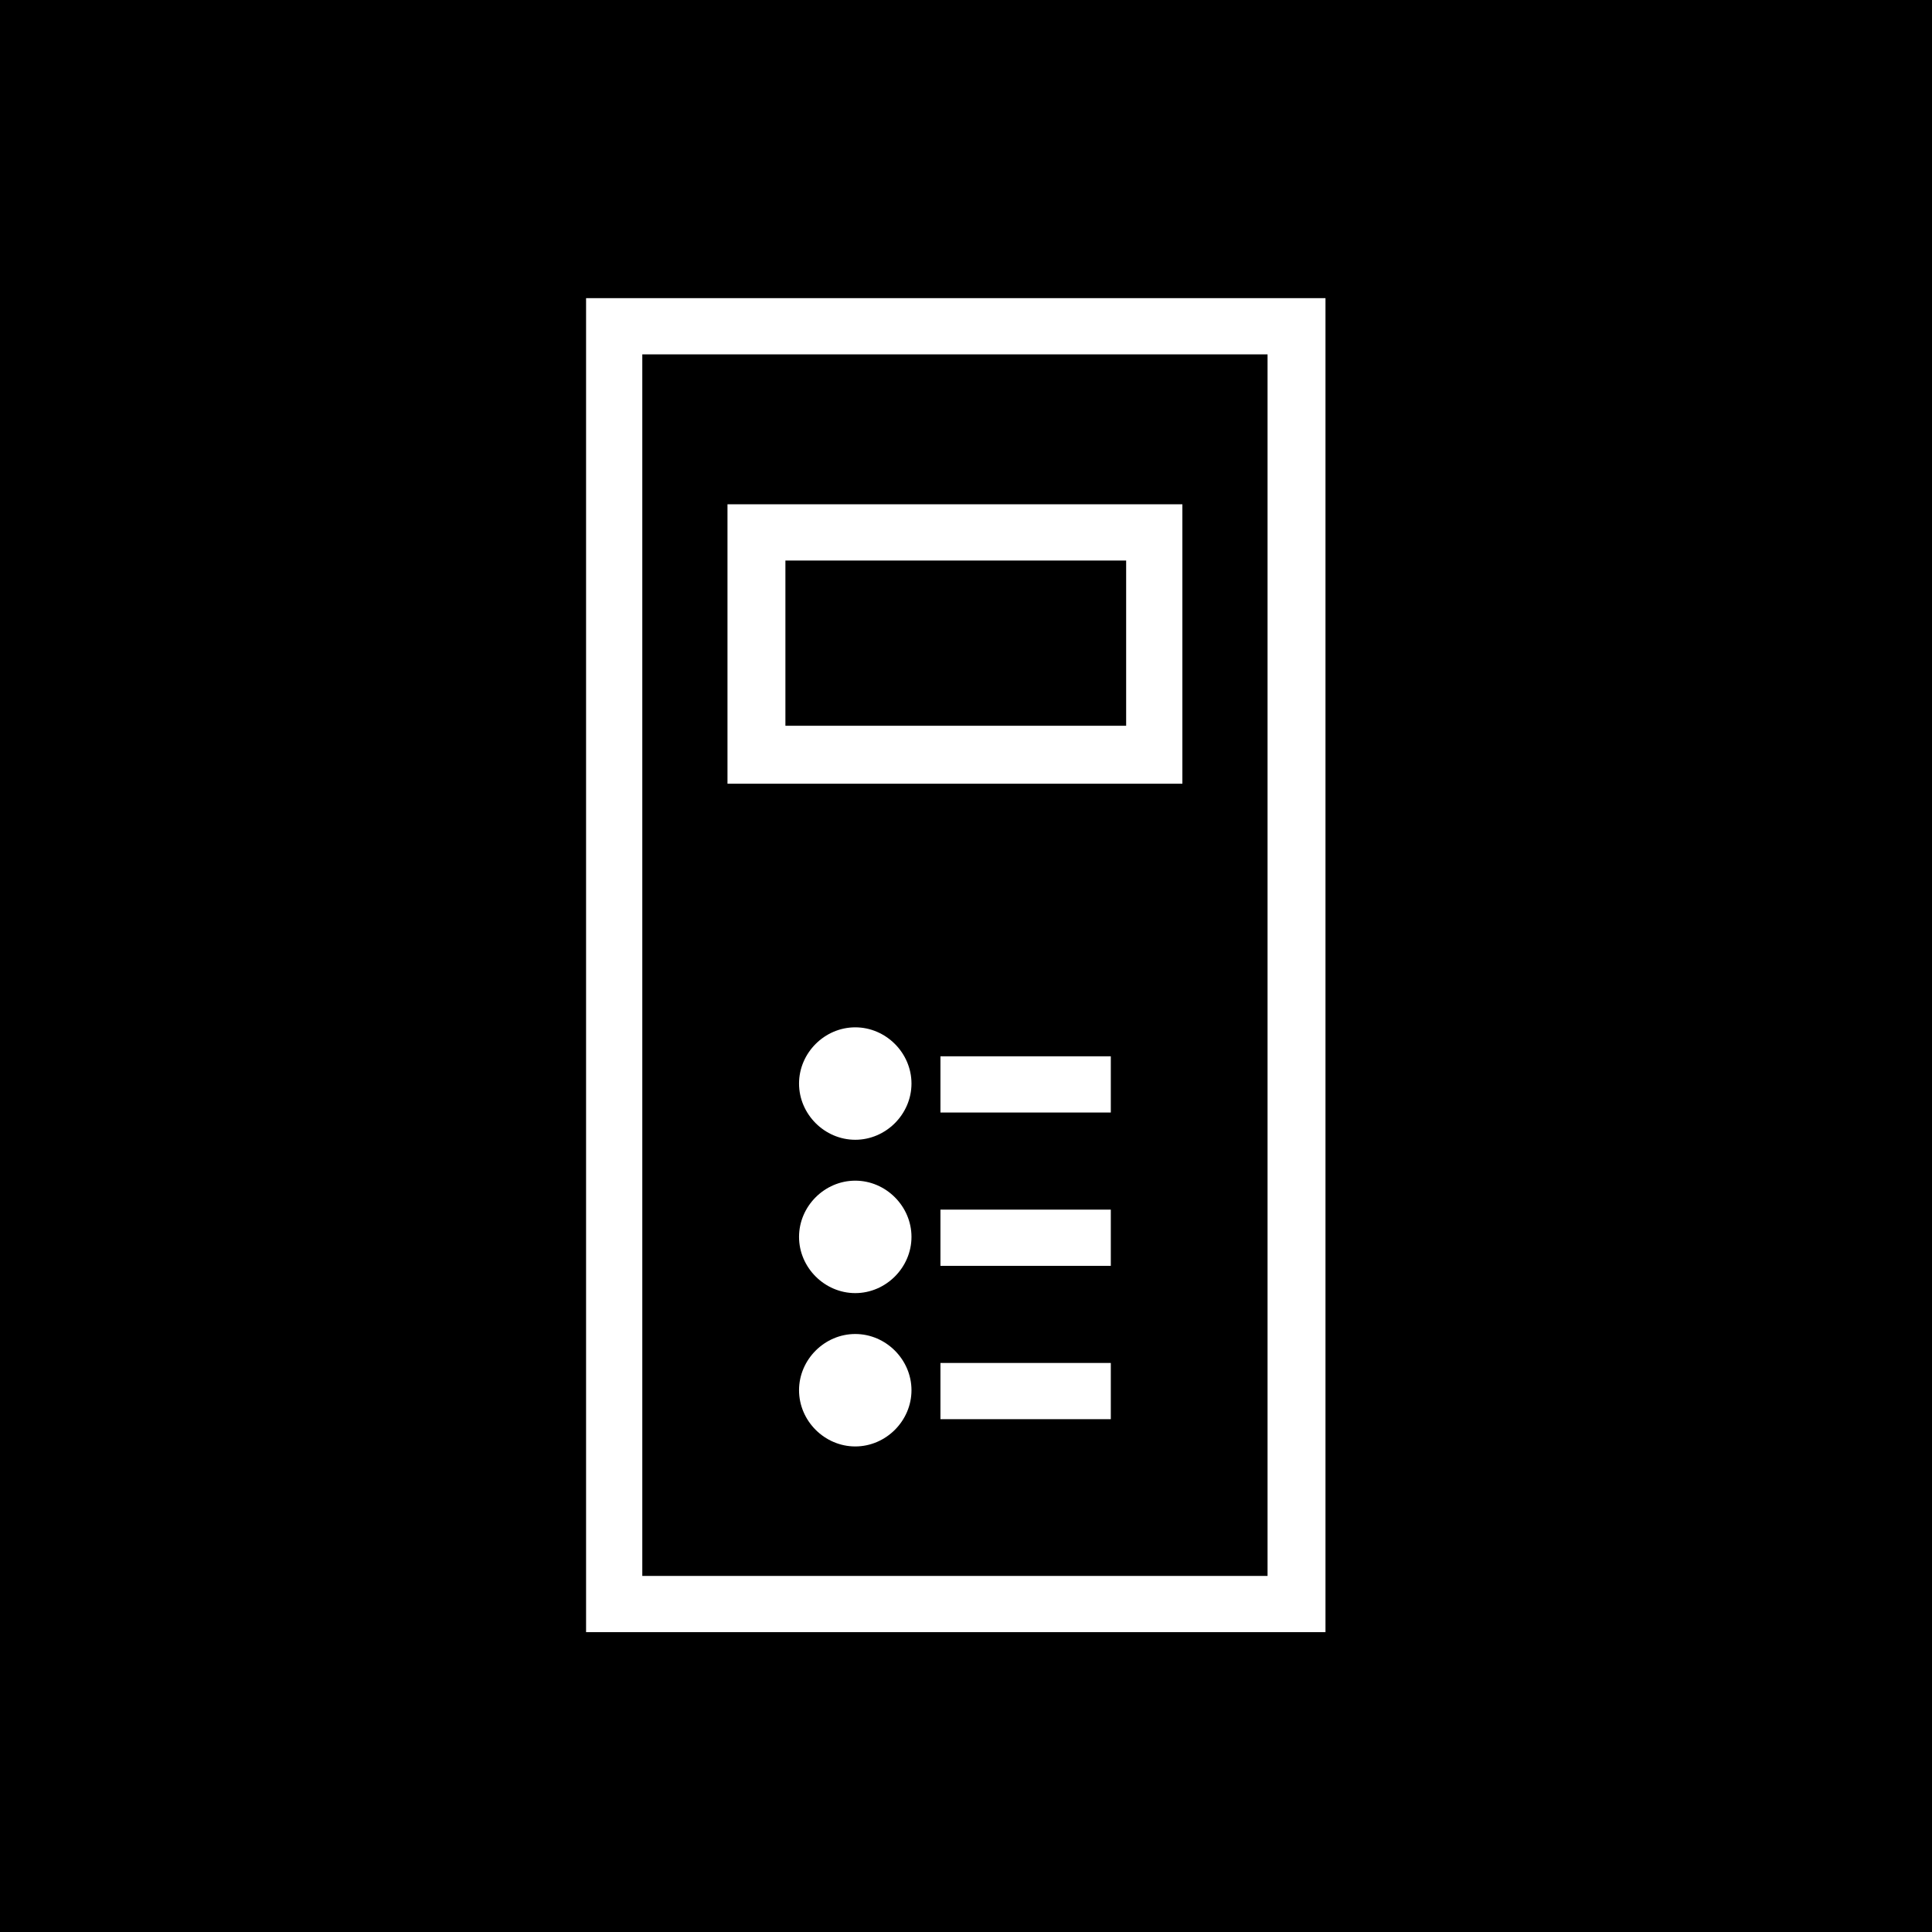 <?xml version="1.0" encoding="utf-8"?>
<!-- Generator: Adobe Illustrator 24.2.0, SVG Export Plug-In . SVG Version: 6.00 Build 0)  -->
<svg version="1.1" id="Layer_1" xmlns="http://www.w3.org/2000/svg" xmlns:xlink="http://www.w3.org/1999/xlink" x="0px" y="0px"
	 viewBox="0 0 113.4 113.4" style="enable-background:new 0 0 113.4 113.4;" xml:space="preserve">
<style type="text/css">
	.st0{fill-rule:evenodd;clip-rule:evenodd;}
	.st1{fill:#FFFFFF;}
</style>
<g>
	<rect y="0" class="st0" width="113.4" height="113.4"/>
	<g>
		<path class="st1" d="M34.4,17.5v78.3h43.4V17.5H34.4z M74.4,92.5H37.7V20.8h36.7V92.5z"/>
		<path class="st1" d="M50.2,78.3c-1.8,0-3.3,1.5-3.3,3.3s1.5,3.3,3.3,3.3s3.3-1.5,3.3-3.3S52,78.3,50.2,78.3z"/>
		<rect x="55.2" y="80" class="st1" width="10" height="3.3"/>
		<path class="st1" d="M50.2,69.3c-1.8,0-3.3,1.5-3.3,3.3s1.5,3.3,3.3,3.3s3.3-1.5,3.3-3.3S52,69.3,50.2,69.3z"/>
		<rect x="55.2" y="71" class="st1" width="10" height="3.3"/>
		<path class="st1" d="M50.2,60.3c-1.8,0-3.3,1.5-3.3,3.3c0,1.8,1.5,3.3,3.3,3.3s3.3-1.5,3.3-3.3C53.5,61.8,52,60.3,50.2,60.3z"/>
		<rect x="55.2" y="62" class="st1" width="10" height="3.3"/>
		<path class="st1" d="M69.4,29.6H42.7V46h26.7V29.6z M66.1,42.6h-20v-9.7h20V42.6z"/>
	</g>
</g>
</svg>
